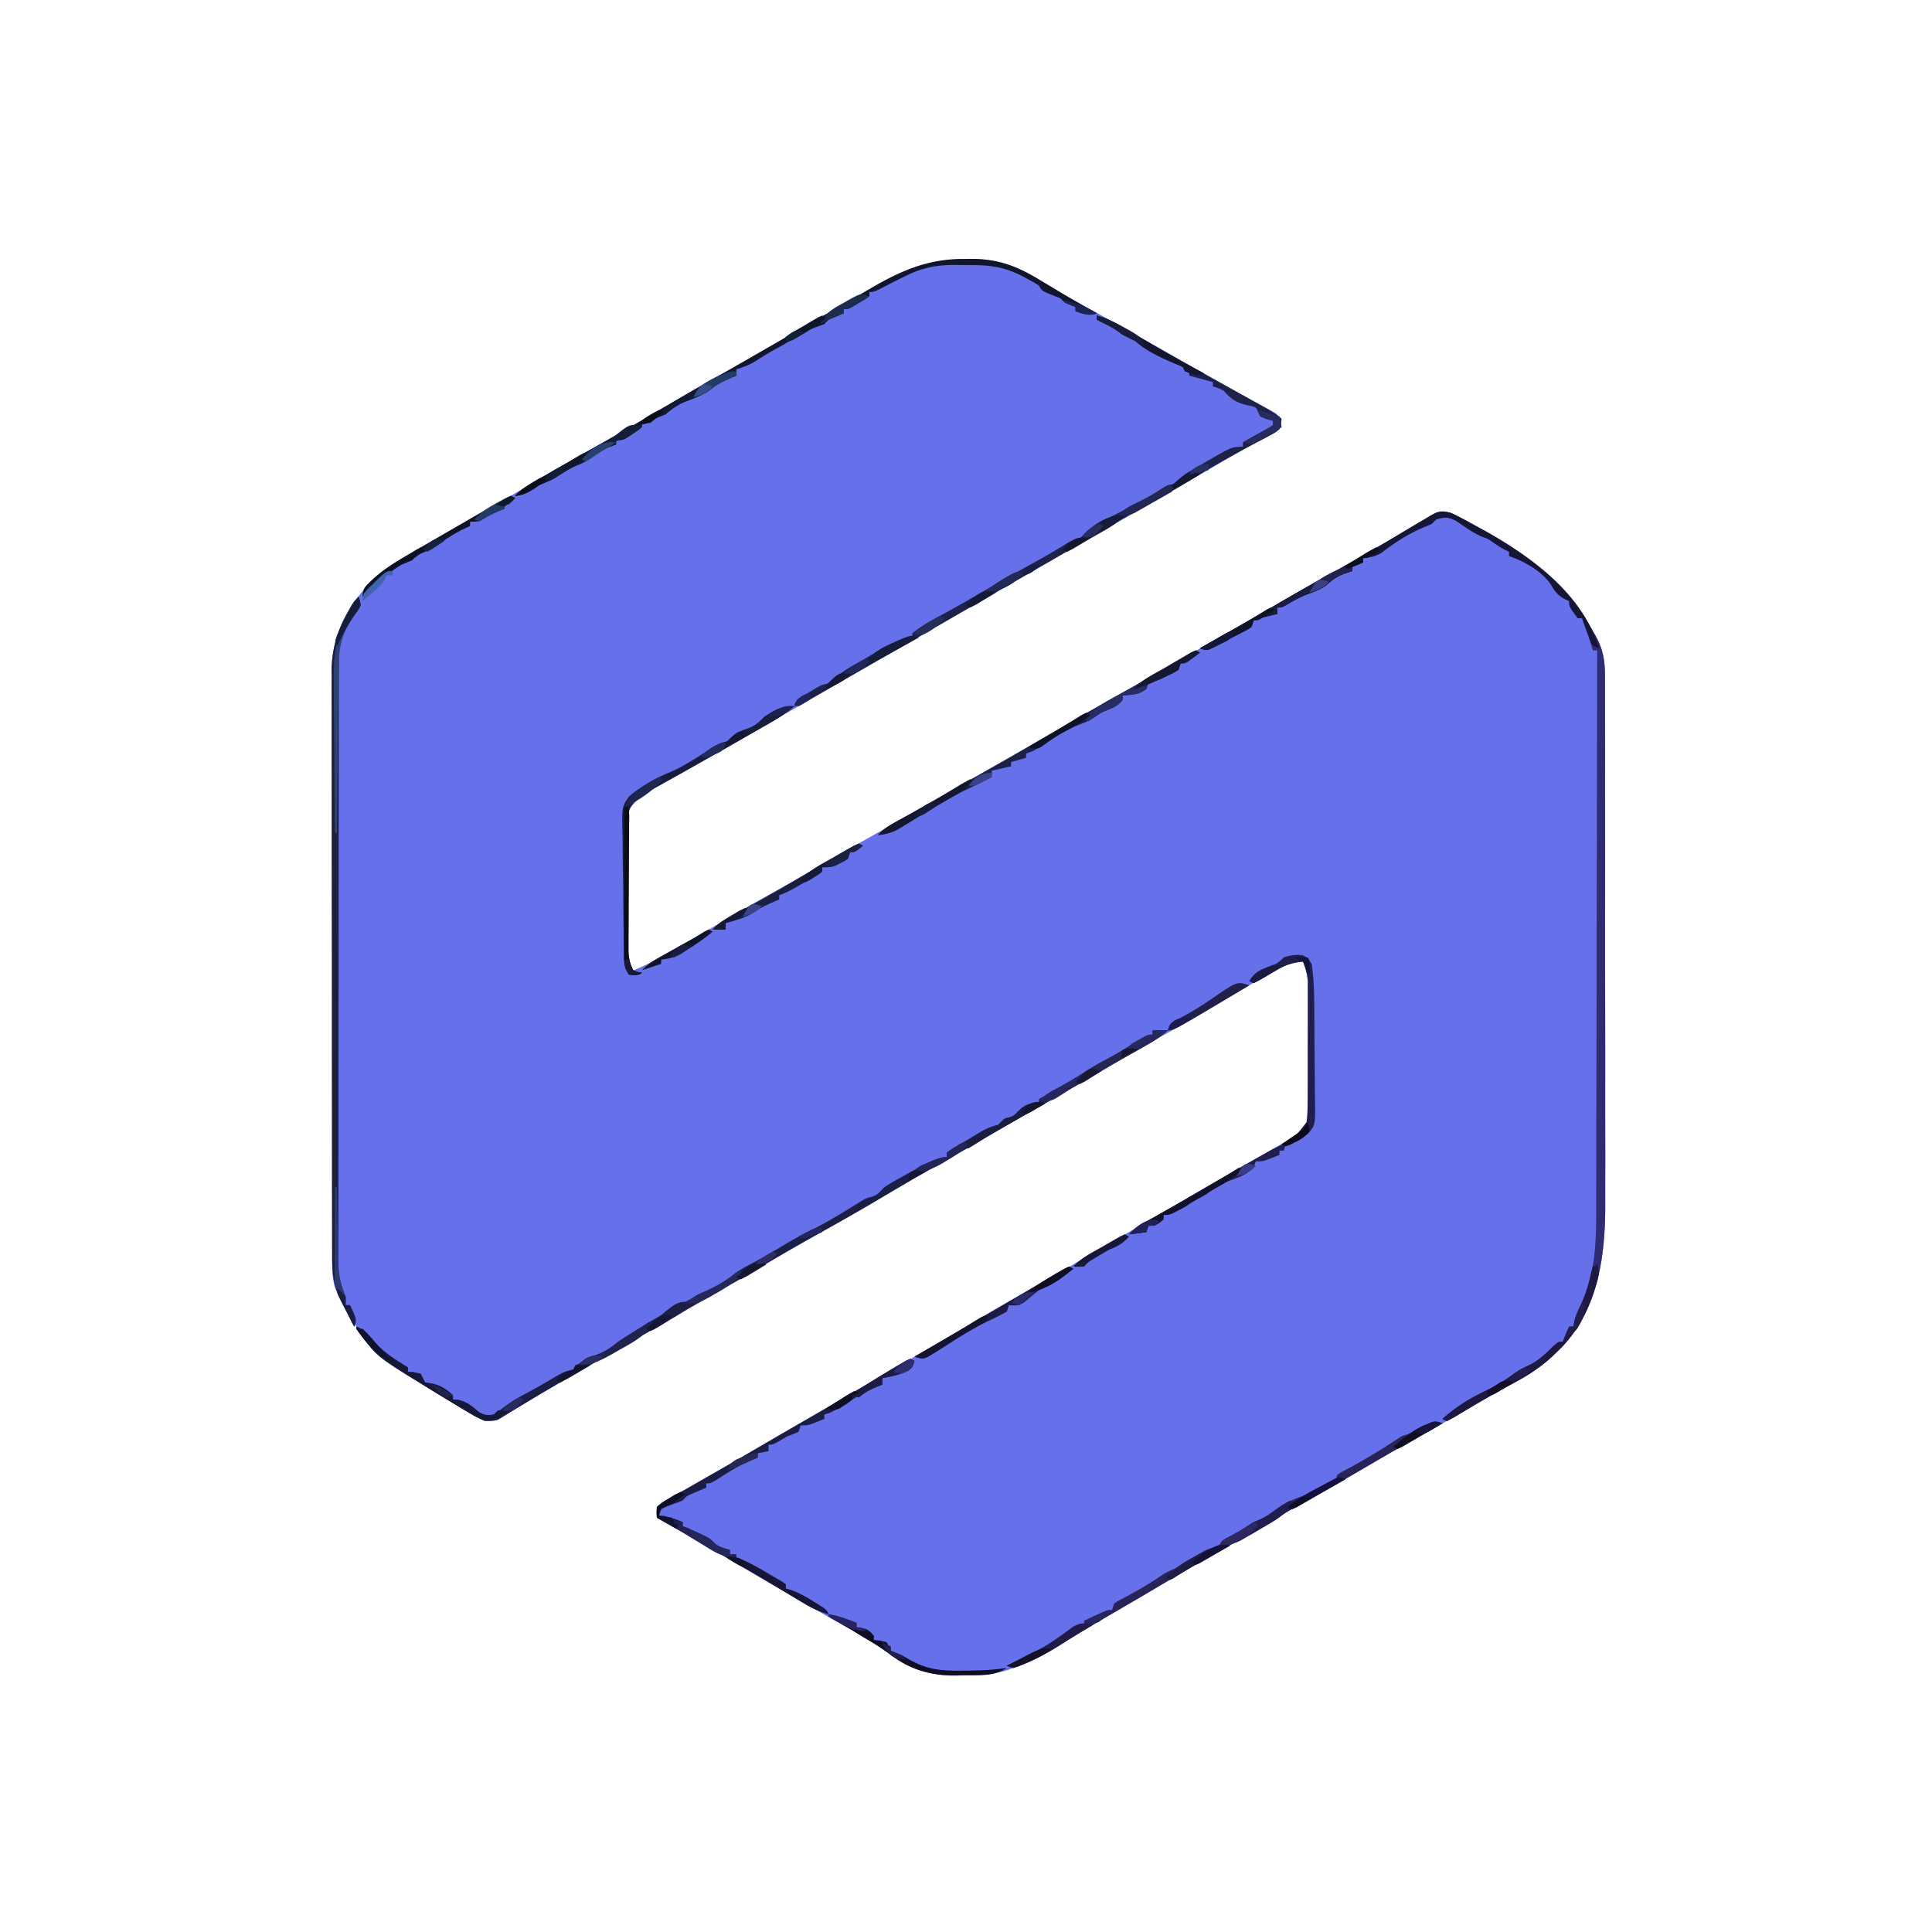 <svg xmlns="http://www.w3.org/2000/svg" width="900" height="900"><path fill="#6670EA" d="m449.125 120.75 3.266-.063c12.353-.059 21.178 3.132 31.609 9.563a3039.38 3039.38 0 0 0 6.36 3.805l3.306 1.98c5.467 3.223 11.024 6.28 16.584 9.34a2008.592 2008.592 0 0 1 28 15.75l1.772 1.015 1.762 1.01c6.42 3.68 12.846 7.348 19.29 10.984 1.884 1.063 3.767 2.129 5.648 3.197a881.485 881.485 0 0 0 14.337 7.966l2.959 1.63a419.859 419.859 0 0 0 5.599 3.03l2.5 1.387 2.207 1.193c2.237 1.952 2.358 3.577 2.676 6.463a6942.25 6942.25 0 0 1-40.26 23.378 3941.151 3941.151 0 0 0-22.365 12.997c-7.048 4.122-14.117 8.193-21.248 12.17-5.835 3.265-11.606 6.639-17.377 10.018A2613.55 2613.55 0 0 1 469 273a2534.588 2534.588 0 0 0-26 15c-9.228 5.404-18.5 10.727-27.791 16.02A2389.731 2389.731 0 0 0 391 318c-9.773 5.721-19.593 11.357-29.43 16.964a4361.918 4361.918 0 0 0-26.947 15.51 1009.998 1009.998 0 0 1-16.596 9.401l-3.442 1.908a1363.539 1363.539 0 0 1-6.492 3.563C299.307 369.8 299.307 369.8 293 377c-.102 2.19-.138 4.382-.145 6.573l-.01 2.046c-.01 2.238-.012 4.475-.013 6.713l-.01 4.664c-.006 3.262-.008 6.525-.007 9.787 0 4.177-.014 8.353-.031 12.53-.011 3.212-.013 6.425-.013 9.638 0 1.54-.005 3.078-.013 4.618a880.76 880.76 0 0 0 0 6.47l-.005 3.716c.242 3.173.885 5.39 2.247 8.245 3.544-1.345 6.808-2.912 10.113-4.766l2.994-1.675 3.205-1.809 3.358-1.887c8.486-4.784 16.905-9.678 25.306-14.61 8.161-4.78 16.404-9.404 24.669-14.003 7.169-4 14.276-8.093 21.355-12.25 9.15-5.372 18.374-10.59 27.645-15.75 7.169-4 14.276-8.093 21.355-12.25 9.15-5.372 18.374-10.59 27.645-15.75 7.169-4 14.276-8.093 21.355-12.25a1222.297 1222.297 0 0 1 24.5-14c9.276-5.163 18.469-10.451 27.625-15.823 7.652-4.482 15.358-8.862 23.086-13.21 7.332-4.13 14.629-8.318 21.914-12.53 14.065-8.129 28.151-16.217 42.305-24.188a1963.839 1963.839 0 0 0 30.415-17.493c1.848-1.084 3.699-2.163 5.552-3.236a250.93 250.93 0 0 0 5.12-3.07c.78-.469 1.561-.937 2.366-1.419l2.051-1.263c3.607-1.34 6.245-.14 9.63 1.396l2.717 1.461 3.032 1.627L687.5 245l3.275 1.79C711.927 258.495 730.1 272.603 742 294l1.262 2.119c3.709 6.658 4.455 12.021 4.38 19.565l.025 3.444c.023 3.787.01 7.574-.004 11.361.006 2.725.019 5.449.031 8.173.026 6.623.025 13.244.014 19.867-.008 5.391-.007 10.783 0 16.174l.003 2.332.007 4.69c.02 14.651.007 29.302-.015 43.953a9608.86 9608.86 0 0 0 .024 37.583 12745.437 12745.437 0 0 1 .037 48.43l-.002 2.327c-.003 5.369.008 10.738.025 16.107.02 6.567.02 13.134-.008 19.7-.014 3.341-.015 6.681.004 10.022.125 24.193-2.849 49.273-20.181 67.676L725 630l-1.887 1.834c-5.729 5.365-11.774 9.108-18.676 12.791-2.222 1.214-4.443 2.43-6.664 3.648l-3.407 1.863c-5.321 2.947-10.562 6.028-15.804 9.114a922.277 922.277 0 0 1-22.712 12.932c-6.198 3.421-12.307 6.985-18.413 10.568-8.3 4.871-16.65 9.636-25.062 14.313a1016.225 1016.225 0 0 0-26.208 15.113c-6.505 3.868-13.068 7.62-19.667 11.324-9.363 5.26-18.624 10.672-27.855 16.156-7.092 4.21-14.221 8.356-21.352 12.5-8.27 4.812-16.49 9.676-24.543 14.844-6.626 4.082-13.453 7.302-20.75 10l-2.165.816c-7.206 2.467-14.077 2.7-21.648 2.684l-3.58.086c-12.914.028-22.281-4.34-32.545-11.82-8.417-5.907-17.633-10.694-26.563-15.772-5.701-3.245-11.38-6.527-17.062-9.807l-3.317-1.912a2168.686 2168.686 0 0 1-19.55-11.415c-13.119-7.74-26.338-15.315-39.57-22.86-.324-2.277-.324-2.277 0-5 2.105-1.816 2.105-1.816 5.187-3.563l1.74-1.007c2.014-1.161 4.044-2.294 6.073-3.43a2346.71 2346.71 0 0 0 4.695-2.691c3.527-2.024 7.059-4.038 10.594-6.047 5.824-3.317 11.614-6.69 17.398-10.074 8.461-4.95 16.942-9.862 25.438-14.75a2191.592 2191.592 0 0 0 26.413-15.458c7.969-4.72 16.015-9.3 24.068-13.874a1053.388 1053.388 0 0 0 25.081-14.731c9.439-5.716 18.997-11.174 28.644-16.53 6.001-3.336 11.937-6.743 17.8-10.314 6.046-3.67 12.176-7.192 18.306-10.719 8.537-4.91 17.061-9.841 25.563-14.812 7.227-4.224 14.464-8.43 21.716-12.608a6224.32 6224.32 0 0 0 6.525-3.765c5.52-3.19 11.05-6.363 16.595-9.51l6.539-3.742 3.062-1.72 2.836-1.632c.82-.464 1.639-.93 2.482-1.408 2.736-1.968 4.365-3.805 6.245-6.615.589-3.241.589-3.241.486-6.806l.011-2.013c.008-2.184-.014-4.368-.036-6.552a3491.49 3491.49 0 0 1-.003-4.577c-.003-3.193-.02-6.386-.046-9.58-.034-4.083-.042-8.165-.04-12.249-.001-3.15-.012-6.299-.026-9.448-.007-1.505-.01-3.01-.012-4.515a788.638 788.638 0 0 0-.043-6.324l-.024-3.629c-.274-3.394-1.054-6.137-2.267-9.307-5.818.475-9.745 2.136-14.75 5.062l-2.315 1.318c-7.586 4.347-15.084 8.851-22.59 13.333-9.914 5.917-19.953 11.565-30.064 17.136a535.97 535.97 0 0 0-20.133 11.67c-5.757 3.477-11.617 6.778-17.46 10.106l-7.336 4.18-1.856 1.057a3732.66 3732.66 0 0 0-18.933 10.888A4757.467 4757.467 0 0 1 448.5 536a6518.484 6518.484 0 0 0-41.39 23.836 4582.477 4582.477 0 0 1-29.615 17.013 2800.43 2800.43 0 0 0-27.416 15.861c-8.255 4.827-16.556 9.574-24.865 14.307a2633.84 2633.84 0 0 0-27.494 15.91 1297.408 1297.408 0 0 1-20.032 11.448c-9.916 5.565-19.705 11.328-29.467 17.158-2.11 1.259-4.224 2.513-6.341 3.76a259.733 259.733 0 0 0-5.455 3.32l-2.34 1.418-1.974 1.237c-4.026 1.397-7.274.137-10.985-1.66l-2.985-1.784-3.357-1.993c-1.178-.714-2.356-1.428-3.534-2.144l-3.634-2.18C185.526 638.194 167.305 626.589 157 602l-1.035-2.39c-1.374-5.14-1.247-10.074-1.232-15.374l-.014-3.616c-.01-3.304-.012-6.608-.01-9.912 0-3.566-.01-7.133-.02-10.7-.016-6.985-.022-13.97-.023-20.956-.001-5.681-.005-11.362-.012-17.043-.017-16.118-.026-32.236-.025-48.353v-5.268a20524.6 20524.6 0 0 0-.046-42.256c-.029-14.473-.042-28.947-.04-43.42 0-8.122-.005-16.243-.027-24.364-.018-6.917-.023-13.834-.009-20.75.006-3.526.007-7.052-.01-10.577-.02-3.832-.007-7.663.009-11.495l-.032-3.336c.15-16.923 8.161-31.125 19.979-42.775 6.52-5.963 14.084-10.204 21.735-14.54l3.48-1.99A4444.05 4444.05 0 0 1 210 247a17579.98 17579.98 0 0 0 13.176-7.517 2222.299 2222.299 0 0 0 19.512-11.296c18.01-10.526 36.09-20.929 54.211-31.261a2740.745 2740.745 0 0 0 27.375-15.848c7.651-4.473 15.358-8.84 23.083-13.184A1412.4 1412.4 0 0 0 368 156c9.85-5.77 19.756-11.432 29.71-17.02a689.935 689.935 0 0 0 9.83-5.617c13.647-7.922 25.623-12.538 41.585-12.613z"/><path fill="#2F2C74" d="M676 239a87.9 87.9 0 0 1 5.281 2.625l3.032 1.627L687.5 245l3.275 1.79C711.927 258.495 730.1 272.603 742 294l1.262 2.119c3.709 6.658 4.455 12.021 4.38 19.565l.025 3.444c.023 3.787.01 7.574-.004 11.361.006 2.725.019 5.449.031 8.173.026 6.623.025 13.244.014 19.867-.008 5.391-.007 10.783 0 16.174l.003 2.332.007 4.69c.02 14.651.007 29.302-.015 43.953a9608.86 9608.86 0 0 0 .024 37.583 12745.437 12745.437 0 0 1 .037 48.43l-.002 2.327c-.003 5.369.008 10.738.025 16.107.02 6.567.02 13.134-.008 19.7-.014 3.341-.015 6.681.004 10.022.125 24.193-2.849 49.273-20.181 67.676L725 630l-1.872 1.826c-5.845 5.485-12.082 9.283-19.128 13.049-2.21 1.205-4.42 2.412-6.629 3.621l-3.266 1.78c-5.134 2.85-10.16 5.879-15.154 8.968-1.616.977-3.28 1.876-4.951 2.756l-2-1c6.218-5.62 12.593-9.49 20.096-13.06 4.954-2.383 9.327-5.146 13.748-8.432 2.013-1.408 3.915-2.396 6.156-3.383 4.723-2.178 8.18-5.727 11.898-9.297C726 625 726 625 728 625l.938-2.375C730 620 730 620 731 618h2l.355-2.191c.66-2.876 1.646-5.111 2.957-7.746 6.989-15.378 7.282-29.096 7.237-45.783-.005-3.487.013-6.974.028-10.461.023-6.027.032-12.053.031-18.08-.002-8.713.019-17.427.044-26.14.041-14.14.065-28.28.077-42.42a28905.622 28905.622 0 0 1 .07-43.751c.01-4.253.019-8.506.03-12.758.082-35.224.136-70.447.171-105.67h-2l-.586-2.012c-1.942-6.586-1.942-6.586-4.414-12.988h-2c-4-5.412-4-5.412-4-8l-1.812-.813c-3.142-1.705-4.754-3.38-6.45-6.535-4.335-6.614-12.394-11.04-19.738-13.652v-2l-1.625-.75C699 255 699 255 696.063 253c-2.834-2.008-2.834-2.008-5.352-2.863-4.514-1.893-8.41-4.826-12.457-7.555-3.744-1.82-5.335-1.828-9.254-.582l-2 2a489.71 489.71 0 0 1-4.953 2.098c-6.772 2.985-12.722 6.972-18.59 11.449-2.835 1.677-5.205 2.095-8.457 2.453v2l-5 2v2l-3.625 1.188c-3.551 1.316-5.871 2.998-8.691 5.558-2.751 2.049-5.881 3.027-9.079 4.207-3.458 1.39-6.592 3.196-9.792 5.094C597 283 597 283 595 283v3l-2.371.55-3.066.762-3.06.739L584 289l-1 3c-1.61 1.135-1.61 1.135-3.676 2.191l-2.26 1.174-2.376 1.197-2.342 1.21A751.23 751.23 0 0 1 566 301l-2.067 1.191C562 303 562 303 559 302l1.73-.971c11.06-6.213 22.083-12.479 33.02-18.904 8.557-5.023 17.187-9.895 25.875-14.688 8.43-4.65 16.79-9.39 25.063-14.312l2.7-1.602c5.018-2.977 5.018-2.977 10.025-5.972a749.743 749.743 0 0 1 6.65-3.926l1.93-1.175c3.877-2.24 5.748-2.669 10.007-1.45z"/><path fill="#1C1F45" d="M537 480h7c-4.41 3.826-9.243 6.54-14.313 9.375a5984.32 5984.32 0 0 0-5.683 3.215l-2.988 1.69c-4.988 2.844-9.938 5.753-14.891 8.658a1748.06 1748.06 0 0 1-26.48 15.167c-7.94 4.474-15.81 9.06-23.671 13.669a1278.438 1278.438 0 0 1-20.286 11.601c-8.39 4.708-16.679 9.567-24.938 14.5-10.22 6.101-20.55 11.952-30.978 17.693-7.873 4.346-15.637 8.843-23.36 13.45-7.379 4.395-14.823 8.671-22.287 12.92a2430.242 2430.242 0 0 0-26.438 15.25A1521.743 1521.743 0 0 1 284.5 630.5a1660.716 1660.716 0 0 0-23.75 13.625l-3.011 1.752a800.051 800.051 0 0 0-14.262 8.486l-2.617 1.576c-1.608.97-3.208 1.952-4.798 2.95l-2.164 1.295-1.854 1.142c-3.988 1.315-7.26.054-10.918-1.718l-2.985-1.784-3.357-1.993-3.534-2.143a2685.66 2685.66 0 0 0-3.634-2.181c-31.545-19.011-31.545-19.011-38.491-28.32l-1.805-2.394L166 619h3c1.945 1.977 1.945 1.977 4.125 4.625 4.174 4.815 8.429 8.138 13.875 11.375l3 2v2l2.875.25L196 640l2 4 2.688.438c4.239.72 7.2 2.607 10.312 5.562v2l2.5.125c4.14 1.035 6.298 2.839 9.473 5.598 2.583 1.627 4.022 1.698 7.027 1.277 1.914-1.067 1.914-1.067 3.625-2.625 3.883-3.1 7.904-5.409 12.293-7.723a221.193 221.193 0 0 0 6.758-3.773l1.892-1.1c1.222-.714 2.443-1.43 3.661-2.152 4.365-2.537 4.365-2.537 6.931-3.107 2.046-.414 2.046-.414 3.719-2.426 2.523-2.49 4.751-3.36 8.058-4.594 4.395-1.645 7.47-3.494 11.063-6.5 13.307-8.818 27.437-16.946 41.813-23.875 4.51-2.192 8.33-4.551 12.234-7.676 3.036-2.252 6.35-3.914 9.687-5.676 4.771-2.59 9.42-5.38 14.076-8.17a174.882 174.882 0 0 1 12.45-6.75c4.984-2.445 9.768-5.25 14.506-8.138l2.019-1.228a625.17 625.17 0 0 0 3.987-2.453c4.799-2.93 4.799-2.93 7.323-3.539 2.734-.71 3.928-2.5 5.905-4.495a126.133 126.133 0 0 1 6.625-3.937l1.87-1.048c14.382-7.993 14.382-7.993 20.505-9.015v-2c1.772-1.313 1.772-1.313 4.234-2.785l2.68-1.608 2.836-1.67c.92-.554 1.84-1.11 2.79-1.681 3.832-2.28 7.112-4.22 11.46-5.256l1.5-1.5c1.5-1.5 1.5-1.5 3.438-1.937 2.827-.772 4.044-2.482 6.062-4.563 3.096-1.935 4.14-2 8-2v-2l3.184-1.758c6.733-3.74 13.356-7.485 19.703-11.86 3.215-2.103 6.602-3.856 9.992-5.66 4.474-2.469 8.825-5.137 13.17-7.827C534.786 482 534.786 482 537 482v-2z"/><path fill="#1C2248" d="M511 147c6.17 1.623 11.266 4.94 16.688 8.188a1064.379 1064.379 0 0 0 26.75 15.312l3.37 1.865 6.762 3.739a5673.836 5673.836 0 0 1 17.367 9.646l3.196 1.771a1904.592 1904.592 0 0 0 5.547 3.091c2.232 1.335 4.272 2.788 6.32 4.388-.18 2.297-.18 2.297-1 5-2.195 1.707-2.195 1.707-5.125 3.242l-3.291 1.768-1.767.919c-3.114 1.621-6.198 3.3-9.286 4.97l-1.92 1.032c-6.158 3.326-12.14 6.92-18.111 10.569-8.767 5.33-17.639 10.428-26.625 15.375-7.447 4.1-14.856 8.218-22.113 12.647-9.336 5.685-18.86 11.058-28.335 16.506-5.479 3.152-10.953 6.312-16.427 9.472l-6.5 3.75-3.25 1.875-9.75 5.625a914124645.976 914124645.976 0 0 1-9.739 5.618c-5.48 3.161-10.959 6.323-16.437 9.487a6423.764 6423.764 0 0 1-33.741 19.378l-2.415 1.376c-.73.415-1.46.83-2.213 1.256-1.661.965-3.287 1.99-4.904 3.026L372 329l-2-1c2.374-2.6 4.923-4.321 7.938-6.125l2.59-1.57C383 319 383 319 385.065 318.57c2.103-.448 2.103-.448 3.693-2.38 3.842-3.753 8.576-6.13 13.212-8.79a587.382 587.382 0 0 0 5.279-3.087c5.866-3.39 11.044-6.173 17.75-7.313v-2c4.256-3.489 9.202-6.16 14.04-8.75 6.244-3.382 12.383-6.933 18.522-10.5 8.497-4.922 17.02-9.784 25.624-14.514a266.674 266.674 0 0 0 13.869-8.177C499 252 499 252 501.129 251.484c2.135-.375 2.135-.375 3.933-2.672 3.88-4.088 8.986-6.259 13.938-8.812 2.153-1.125 4.303-2.254 6.452-3.386a946.24 946.24 0 0 1 4.358-2.279 137.922 137.922 0 0 0 12.342-7.3C544 226 544 226 545.983 225.607c2.776-.835 4.02-2.537 6.017-4.607 3.346-2.253 6.868-4.196 10.375-6.188l2.828-1.654c8.481-4.847 8.481-4.847 13.797-5.158v-2l1.793-.988A1810.05 1810.05 0 0 0 588 201l3.063-1.688L593 198v-2l-2.875-.75C587 194 587 194 586.105 192.012c-.94-2.218-.94-2.218-3.312-2.883l-2.606-.566c-4.716-1.234-6.898-2.898-10.187-6.563-2.665-1.319-2.665-1.319-5-2v-2l-11-3v-2h-2l-1-2c-1.707-.885-1.707-.885-3.813-1.688-6.616-2.819-14.063-6.188-19.187-11.312l-2.375-.938C523 156 523 156 521.187 154.625c-3.157-2.346-6.647-3.932-10.187-5.625v-2z"/><path fill="#1B203E" d="M167 278c.672 1.727.672 1.727 1 4-1.11 2.148-1.11 2.148-2.75 4.375-4.816 6.817-7.37 12.408-7.381 20.81l-.012 3.118.003 3.406-.01 3.634c-.007 3.325-.01 6.65-.01 9.976-.002 3.587-.01 7.175-.016 10.763-.014 7.843-.02 15.686-.024 23.529-.003 4.898-.007 9.795-.012 14.693a62672.19 62672.19 0 0 0-.026 40.69v2.63a514553529.808 514553529.808 0 0 0-.003 10.574c-.004 14.168-.021 28.337-.045 42.506-.023 14.55-.036 29.1-.037 43.651 0 8.168-.007 16.336-.025 24.504-.015 6.955-.02 13.91-.012 20.864.004 3.548.003 7.095-.011 10.642-.015 3.849-.007 7.697.004 11.545l-.025 3.386c.04 6.345.927 10.872 3.392 16.704v4h2c3.125 6.625 3.125 6.625 2 10-1.297-2.54-2.587-5.081-3.875-7.625l-1.105-2.16-1.075-2.13-.984-1.935c-3.03-6.777-3.249-12.58-3.228-19.914l-.014-3.616c-.01-3.304-.012-6.608-.01-9.912 0-3.566-.01-7.133-.02-10.7-.016-6.985-.022-13.97-.023-20.956-.001-5.681-.005-11.362-.012-17.043-.017-16.118-.026-32.236-.025-48.353v-5.268a20524.6 20524.6 0 0 0-.046-42.256c-.029-14.473-.042-28.947-.04-43.42 0-8.122-.005-16.243-.027-24.364-.018-6.917-.023-13.834-.009-20.75.006-3.526.007-7.052-.01-10.577-.02-3.832-.007-7.663.009-11.495l-.032-3.336c.088-9.883 2.75-18.719 7.651-27.315l1.508-2.695C165 280 165 280 167 278z"/><path fill="#11162C" d="m449.5 120.625 3.184-.035c12.539.046 21.526 3.601 32.128 10.097l6.301 3.77 3.046 1.838c3.749 2.25 7.537 4.426 11.341 6.58l3.281 1.867L511 146c-3.937 1.312-6.125.243-10-1v-2l-2.375-.875C496 141 496 141 494 139a155.915 155.915 0 0 0-5-2c-3.857-1.714-3.857-1.714-5-4a92.033 92.033 0 0 0-5.125-2.938l-2.82-1.527c-8.335-4.189-14.731-5.065-24.023-5.036a314.6 314.6 0 0 1-6.589-.085c-9.094-.078-16.29 1.333-24.443 5.586l-2.205 1.067a239.052 239.052 0 0 0-5.42 2.746C407.217 136 407.217 136 405 136v2c-2.117 1.508-2.117 1.508-4.875 3.125l-2.742 1.633C395 144 395 144 393 144v2l-3.375 1.375c-3.587 1.35-3.587 1.35-5.625 3.625l-3.5 1.25c-4.35 1.557-8.073 3.778-11.988 6.207a159.69 159.69 0 0 1-7.137 4.106 131.892 131.892 0 0 0-8.563 5.125c-3.152 2.008-6.186 3.315-9.812 4.312v3l-1.793.734-2.394 1.016-2.356.984c-2.556 1.207-2.556 1.207-4.82 3.22-4.016 3.116-8.566 4.621-13.262 6.483-3.282 1.52-5.628 3.244-8.375 5.563a155.158 155.158 0 0 1-5 2l-2 2h-4v2c-1.863 1.508-1.863 1.508-4.313 3.125l-2.425 1.633C290 205 290 205 287 205v2l-3.063 1.188c-2.756 1.17-5.043 2.515-7.437 4.312-2.721 2.033-5.366 3.37-8.543 4.617-3.355 1.514-6.415 3.527-9.527 5.48-2.42 1.397-4.838 2.375-7.43 3.403l-3 2.063c-2.846 1.838-4.683 2.547-8 2.937 2.309-2.524 4.71-4.15 7.664-5.863l2.862-1.667 3.099-1.783 3.228-1.87c8.597-4.966 17.259-9.811 25.933-14.639 7.641-4.264 15.186-8.67 22.704-13.147 7.374-4.383 14.806-8.66 22.26-12.906l1.784-1.016 1.786-1.018a100894.254 100894.254 0 0 0 5.364-3.056c6.264-3.571 12.51-7.177 18.753-10.785a4527.29 4527.29 0 0 1 25.57-14.677c4.912-2.8 9.806-5.625 14.688-8.475l3.487-2.03c2.227-1.297 4.453-2.6 6.675-3.906 14.26-8.295 26.957-13.721 43.643-13.537z"/><path fill="#282458" d="m672 663-1.73.971c-11.1 6.236-22.164 12.523-33.145 18.966a1242.306 1242.306 0 0 1-24.75 14.125 1016.666 1016.666 0 0 0-26.208 15.114c-6.505 3.868-13.068 7.62-19.667 11.324-9.363 5.26-18.624 10.672-27.855 16.156-7.092 4.21-14.221 8.356-21.352 12.5-8.27 4.812-16.49 9.676-24.543 14.844-6.56 4.043-13.395 7.63-20.75 10l-3-1 3.113-1.504c13.92-6.724 13.92-6.724 26.438-15.7C501 757 501 757 505 757v-2c1.79-.838 3.582-1.67 5.375-2.5l3.023-1.406C516 750 516 750 518 750l1-3c1.715-1.176 1.715-1.176 3.938-2.313 6.308-3.335 12.497-6.883 18.375-10.937 2.536-1.651 4.892-2.632 7.687-3.75 1.373-.948 2.746-1.897 4.117-2.848C563.17 721 563.17 721 568 721l1-3c1.855-1.246 1.855-1.246 4.188-2.438 2.82-1.484 5.408-2.963 8.062-4.75C584 709 584 709 586.438 708.063c2.985-1.237 5.283-2.929 7.878-4.832 3.943-2.88 7.758-4.637 12.356-6.27 3.845-1.586 7.402-3.689 11.008-5.753C620 690 620 690 622 690l1-3c1.715-1.176 1.715-1.176 3.938-2.313 8.959-4.735 17.63-10.066 26.062-15.687l2.875-.938c3.054-1.038 5.39-2.379 8.125-4.062 4.53-2.157 4.53-2.157 8-1z"/><path fill="#1C1D44" d="m424 633 2 1c-1 3-1 3-3 4.563-3.889 1.863-7.778 2.655-12 3.437v3l-3.063 1.25c-4.738 2.038-9.096 4.631-13.496 7.305l-2.691 1.633-2.516 1.542C387 658 387 658 384 659v2a463.78 463.78 0 0 1-3.813 1.5l-2.144.844C376 664 376 664 373 664l-1 3a87.607 87.607 0 0 1-5 2c-1.24.69-2.468 1.4-3.688 2.125C360 673 360 673 358 673v3l-5 1v2l-3.688 1.5c-5.53 2.43-10.517 5.64-15.59 8.89C331 691 331 691 329 691v2l-1.898.805-2.477 1.07-2.46 1.055c-2.303.994-2.303.994-4.165 3.07-2.568 1.055-5.169 1.975-7.785 2.902L308 703l-1 3 2.688.375c3.016.57 5.515 1.391 8.312 2.625v2l2 .75a143.89 143.89 0 0 1 7.125 3.188l2.008.964C331 717 331 717 332.543 718.555c2.143 2.126 4.604 2.62 7.457 3.445v2h3v2l2.445.688c4.459 1.646 8.352 3.893 12.43 6.312l2.375 1.367 2.242 1.32 2.043 1.2L366 738v2l2.574.75c3.71 1.353 6.915 3.158 10.238 5.25l1.772 1.078c4.286 2.662 4.286 2.662 5.416 4.922-4.234-1.28-7.796-2.883-11.578-5.168l-3.228-1.935-1.699-1.028c-3.009-1.822-6.03-3.623-9.05-5.428l-1.877-1.123c-6.277-3.754-12.603-7.42-18.943-11.068l-3.215-1.85A9532.83 9532.83 0 0 0 306 707c-.132-2.386-.132-2.386 0-5 2.105-1.816 2.105-1.816 5.188-3.563l1.739-1.007c2.014-1.161 4.044-2.294 6.073-3.43a2346.71 2346.71 0 0 0 4.695-2.691c3.527-2.024 7.059-4.038 10.594-6.047 5.824-3.317 11.614-6.69 17.399-10.074 8.46-4.95 16.941-9.862 25.437-14.75 8.278-4.766 16.53-9.572 24.75-14.438l2.738-1.618c3.793-2.244 7.58-4.494 11.348-6.78l3.289-1.977 2.703-1.648L424 633z"/><path fill="#161737" d="M676 239a87.9 87.9 0 0 1 5.281 2.625l3.032 1.627L687.5 245l3.275 1.79C713.357 259.286 736.92 276.248 745 302c-3-1-3-1-4.133-3.18l-.992-2.695-1.008-2.68A302.267 302.267 0 0 1 737 288h-2c-4-5.412-4-5.412-4-8l-1.813-.813c-3.14-1.705-4.753-3.38-6.449-6.535-4.335-6.614-12.394-11.04-19.738-13.652v-2l-1.625-.75C699 255 699 255 696.062 253c-2.833-2.008-2.833-2.008-5.351-2.863-4.514-1.893-8.41-4.826-12.457-7.555-3.744-1.82-5.335-1.828-9.254-.582l-2 2a489.71 489.71 0 0 1-4.953 2.098c-6.772 2.985-12.722 6.972-18.59 11.449-2.835 1.677-5.205 2.095-8.457 2.453v2l-5 2v2l-3.625 1.188c-3.551 1.316-5.871 2.998-8.691 5.558-2.751 2.049-5.881 3.027-9.079 4.207-3.458 1.39-6.592 3.196-9.793 5.094C597 283 597 283 595 283v3l-2.371.55c-1.012.252-2.024.504-3.067.762l-3.058.739L584 289l-1 3c-1.61 1.135-1.61 1.135-3.676 2.191l-2.26 1.174-2.376 1.197-2.342 1.21A751.23 751.23 0 0 1 566 301l-2.067 1.191C562 303 562 303 559 302l1.73-.971c11.06-6.213 22.083-12.479 33.02-18.904 8.557-5.023 17.187-9.895 25.875-14.688 8.43-4.65 16.79-9.39 25.063-14.312l2.7-1.602c5.018-2.977 5.018-2.977 10.025-5.972a749.743 749.743 0 0 1 6.65-3.926l1.93-1.175c3.877-2.24 5.748-2.669 10.007-1.45z"/><path fill="#1F1E4C" d="M607 445c2.313 1.438 2.313 1.438 4 4 1.265 7.99 1.217 16.031 1.273 24.105l.017 2.16c.026 3.76.046 7.521.06 11.283.013 3.099.041 6.197.082 9.296.05 3.764.074 7.528.081 11.293.007 1.427.022 2.854.046 4.28.2 12.509.2 12.509-2.892 16.385C606.483 530.426 603.275 533 599 533l-1 3h-2v2a463.78 463.78 0 0 1-3.813 1.5l-2.144.844C588 541 588 541 585 541l-.688 1.813c-2.525 4.209-6.783 5.389-11.187 7.062-3.993 1.546-7.155 3.364-10.535 5.965-2.359 1.721-4.973 2.88-7.59 4.16l-1.813 1.5c-3.402 2.333-7.26 3.317-11.187 4.5v2c-2.561 2.296-3.48 3-7 3l-1 3-8 1c2.156-2.33 4.277-3.879 7.043-5.426l2.465-1.391 2.68-1.496a765944834.77 765944834.77 0 0 1 8.786-4.965c5.881-3.347 11.71-6.784 17.548-10.207a1296.757 1296.757 0 0 1 17.013-9.785l3.828-2.167c2.454-1.388 4.913-2.77 7.374-4.146 9.684-4.655 9.684-4.655 15.895-12.656.417-3.125.503-6.138.513-9.292l.02-3.944.003-4.24.01-4.374c.006-3.053.008-6.105.007-9.157 0-3.901.014-7.803.031-11.704.011-3.01.013-6.021.013-9.031 0-1.438.005-2.876.013-4.315.01-2.014.006-4.029 0-6.044l.005-3.467c-.26-3.35-1.054-6.063-2.247-9.193-6.114.433-10.13 2.455-15.313 5.625A157.908 157.908 0 0 1 584 458l-2-1c2.237-3.524 4.082-4.716 8-6.063 3.494-1.21 5.464-2.279 8-4.937 3.316-1.105 5.525-1.355 9-1z"/><path fill="#1C2247" d="m557 303 2 1a466.06 466.06 0 0 1-3.375 2.5l-1.898 1.406C552 309 552 309 550 309l-1 3c-2.145 1.352-2.145 1.352-4.813 2.625-.872.425-1.745.85-2.644 1.29C539 317 539 317 536.738 317.46L535 318l-1 3c-2.9 1.934-3.897 2.301-7.188 2.625L523 324v2c-2.151 2.91-4.9 3.872-8.188 5.188-2.059.857-2.059.857-4.625 2.75-2.667 1.725-4.633 2.645-7.562 3.687-5.868 2.213-10.94 5.54-16.18 8.934l-2.004 1.296-1.79 1.177C481 350 481 350 478 351v2l-7 2v2l-9 2v3l-3.125 1.563-2.215 1.113a564.548 564.548 0 0 1-5.851 2.867c-8.26 4.032-16.022 8.562-23.809 13.457a605.893 605.893 0 0 1-6.438 3.938l-2.808 1.714c-2.953 1.445-5.503 1.97-8.754 2.348 2.287-2.508 4.626-4.07 7.586-5.715l2.786-1.56 3.003-1.662 6.324-3.54 3.22-1.797c4.438-2.486 8.855-5.01 13.269-7.539l5.18-2.964a7477.095 7477.095 0 0 1 12.328-7.04c11.195-6.382 22.374-12.79 33.491-19.308 9.071-5.317 18.214-10.49 27.408-15.593a702.753 702.753 0 0 0 16.245-9.31l3.351-1.982c2.128-1.263 4.252-2.534 6.371-3.812l2.872-1.705 2.533-1.524L557 303z"/><path fill="#161D3F" d="M370 329c-3.313 2.753-6.63 5.076-10.367 7.215l-3.148 1.81c-1.11.63-2.218 1.262-3.36 1.913l-3.494 2.002c-7.506 4.3-15.036 8.558-22.568 12.81l-2.825 1.597c-7.513 4.248-7.513 4.248-11.013 6.202a1643.544 1643.544 0 0 0-7.913 4.451l-2.376 1.312-2.198 1.25-1.905 1.067c-3.578 2.676-5.64 5.118-6.327 9.596l.008 3.69-.011 2.046c-.008 2.222.014 4.442.036 6.664l.003 4.65c.003 3.246.02 6.49.046 9.735.034 4.153.042 8.305.04 12.458.001 3.2.012 6.4.026 9.6.007 1.53.01 3.061.012 4.592.005 2.142.022 4.284.043 6.426l.024 3.689c.264 3.183.784 5.406 2.267 8.225 2.041.887 2.041.887 4 1-1 1-1 1-3.438 1.25L293 454c-2.378-3.566-2.329-6.159-2.37-10.282l-.045-2.238a944.15 944.15 0 0 1-.097-7.335l-.028-2.536c-.048-4.431-.081-8.862-.105-13.294a992.44 992.44 0 0 0-.198-13.695c-.06-3.52-.08-7.04-.089-10.56a273.288 273.288 0 0 0-.08-5.046c-.313-13.093-.313-13.093 2.917-17.777A41.082 41.082 0 0 1 300 366l2.48-1.531c3.182-1.901 6.387-3.414 9.817-4.824 4-1.697 7.635-3.87 11.328-6.145l1.945-1.184c2.76-1.68 5.515-3.369 8.262-5.07C336 346 336 346 338.062 345.563c2.12-.436 2.12-.436 3.688-2.438 2.24-2.116 3.415-2.67 6.25-3.625 3.625-1.237 5.317-2.736 8-5.5 4.667-3.094 8.274-5.364 14-5z"/><path fill="#111A32" d="M343 173v2l-1.793.734-2.394 1.016-2.356.984c-2.556 1.207-2.556 1.207-4.82 3.22-4.016 3.116-8.566 4.621-13.262 6.483-3.282 1.52-5.628 3.244-8.375 5.563a155.158 155.158 0 0 1-5 2l-2 2h-4v2c-1.863 1.508-1.863 1.508-4.313 3.125l-2.425 1.633C290 205 290 205 287 205v2l-3.063 1.188c-2.756 1.17-5.043 2.515-7.437 4.312-2.721 2.033-5.366 3.37-8.543 4.617-3.355 1.514-6.415 3.527-9.527 5.48-2.42 1.397-4.838 2.375-7.43 3.403l-3 2.063c-2.846 1.838-4.683 2.547-8 2.937 2.309-2.524 4.71-4.15 7.664-5.863l2.862-1.667 3.099-1.783 3.228-1.87c8.592-4.963 17.248-9.806 25.918-14.63a862.48 862.48 0 0 0 20.479-11.812c7.394-4.394 14.8-8.764 22.25-13.063l2.626-1.531C338.19 173 338.19 173 343 173z"/><path fill="#1D1941" d="M744 589c2.144 4.287-.91 10.483-2.3 14.94-3.475 10.216-8.897 18.632-16.7 26.06l-1.872 1.826c-5.845 5.485-12.082 9.283-19.128 13.049-2.21 1.205-4.42 2.412-6.629 3.621l-3.266 1.78c-5.134 2.85-10.16 5.879-15.154 8.968-1.616.977-3.28 1.876-4.951 2.756l-2-1c6.218-5.62 12.593-9.49 20.096-13.06 4.954-2.383 9.327-5.146 13.748-8.432 2.013-1.408 3.915-2.396 6.156-3.383 4.723-2.178 8.18-5.727 11.898-9.297C726 625 726 625 728 625l.938-2.375C730 620 730 620 731 618h2l.352-2.184c.671-2.918 1.691-5.203 3.023-7.879 2.408-5.1 3.795-10.093 4.95-15.601L742 590l2-1z"/><path fill="#1A1E41" d="m400 393 2 1c-3.75 3-3.75 3-6 3l-1 3c-1.707 1.168-1.707 1.168-3.813 2.188l-2.082 1.042C387 404 387 404 383 404v2c-1.513 1.13-1.513 1.13-3.613 2.348l-2.283 1.334-2.416 1.38-2.381 1.393c-3.097 1.795-5.9 3.41-9.307 4.545v2l-1.758.734c-3.641 1.563-6.924 3.043-10.18 5.329-4.11 2.6-8.384 3.717-13.062 4.937v3h-6c2.435-2.725 5.047-4.278 8.25-6.012l3.244-1.773 3.506-1.902c11.074-6.06 21.978-12.36 32.8-18.857 5.089-3.048 10.191-6.067 15.356-8.983l2.682-1.52L400 393z"/><path fill="#1C1B43" d="m498 590 2 1c-5.173 4.282-9.81 7.347-16 10a138.758 138.758 0 0 0-6.79 5.574c-2.619 1.69-4.151 1.71-7.21 1.426l-1 3a109.179 109.179 0 0 1-7.563 3.875c-1.475.712-2.949 1.427-4.421 2.145l-2.131 1.037c-3.466 1.734-6.666 3.797-9.885 5.943a1743.47 1743.47 0 0 1-5.75 3.688l-2.734 1.761c-5.955 3.671-5.955 3.671-8.636 3.097L426 632l4.406-2.57 2.906-1.696 11.572-6.75 1.73-1.008 6.491-3.788 5.953-3.472c1.962-1.145 3.925-2.288 5.888-3.43a1857.12 1857.12 0 0 0 15.827-9.313l3.348-1.983c2.134-1.264 4.265-2.535 6.39-3.812l2.887-1.705 2.553-1.524L498 590z"/><path fill="#252654" d="M537 480h7c-4.41 3.826-9.243 6.54-14.313 9.375a5990.49 5990.49 0 0 0-5.613 3.176l-2.979 1.686c-5.388 3.07-10.741 6.197-16.095 9.325l-3.091 1.805c-5.311 3.089-5.311 3.089-10.546 6.305-2.69 1.511-4.327 1.588-7.363 1.328 2.376-2.657 4.846-4.118 8-5.75a151.72 151.72 0 0 0 11.5-6.75c4.38-2.834 8.846-5.361 13.45-7.813 4.448-2.46 8.777-5.116 13.1-7.792C534.786 482 534.786 482 537 482v-2z"/><path fill="#151937" d="M166 618c3.232 1.382 4.915 2.868 7.063 5.625 4.6 5.472 10.523 10.168 16.937 13.375v2l2.875.25L196 640l2 4 2.688.438c4.239.72 7.2 2.607 10.312 5.562v2l2.5.125c4.14 1.035 6.298 2.839 9.473 5.598 2.547 1.604 4.068 1.66 7.027 1.277l2-2c2.625-.125 2.625-.125 5 0-3.641 3.32-6.028 4.909-11 5-3.319-1.283-6.277-3.094-9.313-4.938-.9-.53-1.8-1.062-2.727-1.61-7.521-4.483-14.94-9.139-22.335-13.827l-3.185-2.015c-7.353-4.728-14.083-9.375-19.378-16.423l-1.777-2.332C166 619 166 619 166 618z"/><path fill="#1A1C3D" d="M630 264v2l-3.625 1.188c-3.551 1.316-5.871 2.998-8.691 5.558-2.751 2.049-5.881 3.027-9.079 4.207-3.458 1.39-6.592 3.196-9.793 5.094C597 283 597 283 595 283v3l-2.371.55c-1.012.252-2.024.504-3.067.762l-3.058.739L584 289l-1 3c-1.61 1.135-1.61 1.135-3.676 2.191l-2.26 1.174-2.376 1.197-2.342 1.21A751.23 751.23 0 0 1 566 301l-2.067 1.191C562 303 562 303 559 302l1.73-.971c11.246-6.318 22.454-12.693 33.582-19.217 7.283-4.262 14.577-8.498 21.938-12.625l2.22-1.256c3.819-2.124 7.11-3.931 11.53-3.931z"/><path fill="#0D1425" d="m238 231 2 1c-1.375 1.5-1.375 1.5-3 3h-2v2l-3.188 1.313c-2.348.994-4.323 2.008-6.5 3.375C223 243 223 243 219 243v2l-3.438 1.625c-4.015 1.997-7.624 4.388-11.316 6.922-2.174 1.407-4.355 2.574-6.684 3.703-3.517 1.49-3.517 1.49-5.562 3.75l-5 2c-6.853 4.136-12.565 9.155-18 15 0-3.873 1.01-4.472 3.688-7.188 4.937-4.74 10.224-8.173 16.145-11.566a795.253 795.253 0 0 0 7.53-4.402 2291.594 2291.594 0 0 1 15.41-8.979c2.179-1.26 4.356-2.52 6.532-3.785 3.185-1.848 6.376-3.684 9.57-5.518l2.99-1.739 2.752-1.57 2.425-1.395L238 231z"/><path fill="#0F0E24" d="M386 752c4.609.72 8.672 2.313 13 4v2l2.313.313c2.871.734 3.917 1.359 5.687 3.687v2l2.875.25L413 765c1.063 1.938 1.063 1.938 2 4 2.262 1.073 2.262 1.073 5 2l3.313 1.938c8.389 4.801 15.115 5.486 24.687 5.312l3.445-.016c5.934-.055 11.687-.342 17.555-1.234-6.22 4.147-13.178 3.292-20.438 3.375l-3.662.113c-11.164.108-20.891-2.6-29.837-9.488-6.998-5.114-14.398-9.416-21.9-13.746l-2.808-1.629-2.542-1.46L386 753v-1z"/><path fill="#2D4175" d="M167 278c.672 1.727.672 1.727 1 4-1.11 2.148-1.11 2.148-2.75 4.375-5.724 8.102-7.383 14.234-7.455 24.087l-.03 2.544c-.032 2.765-.057 5.53-.081 8.295l-.063 5.763c-.055 5.048-.105 10.097-.153 15.146-.05 5.154-.106 10.31-.161 15.464-.108 10.109-.21 20.217-.307 30.326h-1a6274.032 6274.032 0 0 1-.26-34.19 2719.93 2719.93 0 0 0-.117-15.88c-.055-5.116-.084-10.231-.097-15.347-.01-1.944-.027-3.888-.055-5.832-.206-15.424 2.217-26.08 11.529-38.751z"/><path fill="#272C65" d="m557 303 2 1a466.06 466.06 0 0 1-3.375 2.5l-1.898 1.406C552 309 552 309 550 309l-1 3c-2.145 1.352-2.145 1.352-4.813 2.625-.872.425-1.745.85-2.644 1.29C539 317 539 317 536.738 317.46L535 318l-1 3c-2.9 1.934-3.897 2.301-7.188 2.625L523 324v2c-2.143 2.9-4.872 3.861-8.148 5.172-2.866 1.282-5.293 3.018-7.852 4.828l-2-1c4.363-5.006 9.523-7.786 15.313-10.938 2.053-1.134 4.105-2.271 6.156-3.41 1.065-.59 2.13-1.18 3.226-1.79 3.39-1.91 6.74-3.873 10.086-5.858l3.312-1.963c2.124-1.264 4.246-2.534 6.363-3.81l2.907-1.723 2.572-1.543L557 303z"/><path fill="#12112A" d="m577 544 2 1c-3.405 2.84-6.835 5.184-10.688 7.375a482.803 482.803 0 0 0-11.562 6.813C545.426 566 545.426 566 542 566v2c-2.561 2.296-3.48 3-7 3l-1 3-8 1c2.156-2.33 4.277-3.879 7.043-5.426l2.471-1.395 2.673-1.491a674046097.917 674046097.917 0 0 1 8.676-4.904c5.445-3.096 10.853-6.252 16.262-9.409l3.141-1.83 2.93-1.71 2.594-1.513A125.937 125.937 0 0 0 577 544z"/><path fill="#13162E" d="M511 147c4.039 1.237 7.51 2.706 11.133 4.871l2.916 1.726 3.076 1.84C538.966 161.85 549.924 168.006 561 174c-3.79 1.263-5.375.497-9-1l-1-2c-1.707-.885-1.707-.885-3.813-1.688-6.616-2.819-14.063-6.188-19.187-11.312l-2.375-.938C523 156 523 156 521.187 154.625c-3.157-2.346-6.647-3.932-10.187-5.625v-2z"/><path fill="#181E3C" d="M370 329c-3.477 2.905-6.998 5.284-10.93 7.531l-3.41 1.957-3.535 2.012-3.512 2.012c-2.229 1.276-4.46 2.55-6.692 3.82-1.733.99-3.461 1.987-5.18 3.001-3.621 2.135-6.524 3.256-10.741 3.667 3.074-3.616 7.556-6.441 12.187-7.5 2.011-.385 2.011-.385 3.563-2.375 2.24-2.116 3.415-2.67 6.25-3.625 3.625-1.237 5.317-2.736 8-5.5 4.667-3.094 8.274-5.364 14-5z"/><path fill="#20204B" d="M582 459c-3.68 2.189-7.36 4.376-11.041 6.561l-3.744 2.226C546.684 480 546.684 480 544 480c1.195-3.586 1.822-3.719 5.062-5.375 5.248-2.777 10.28-5.777 15.157-9.168 12.06-8.364 12.06-8.364 17.781-6.457z"/><path fill="#161636" d="M339 725c4.326.533 7.426 1.521 11.18 3.723l2.812 1.63 2.883 1.71 2.953 1.72c2.396 1.398 4.786 2.803 7.172 4.217v2l2.574.75c3.71 1.353 6.915 3.158 10.238 5.25l1.772 1.078c4.286 2.662 4.286 2.662 5.416 4.922-4.4-1.319-8.07-3.046-12-5.414l-3.42-2.047-3.58-2.164a5002.041 5002.041 0 0 0-5.47-3.275l-3.582-2.145c-6.26-3.751-12.586-7.38-18.948-10.955v-1z"/><path fill="#14172F" d="m452 363 2 1c-4.005 3.4-8.216 6.017-12.75 8.625l-4.535 2.629-2.348 1.36c-2.365 1.385-4.71 2.8-7.05 4.226l-2.289 1.382a496.56 496.56 0 0 0-4.318 2.642c-3.914 2.35-7.065 3.724-11.71 4.136 2.32-2.553 4.717-4.117 7.727-5.785l2.854-1.595 3.044-1.682c8.858-4.93 8.858-4.93 17.605-10.051l2.363-1.42a568.19 568.19 0 0 0 4.353-2.659c1.65-.995 3.348-1.911 5.054-2.808z"/><path fill="#201C45" d="m509 757-1.73 1.031-2.457 1.469-2.778 1.656a289.34 289.34 0 0 0-6.101 3.813C488.352 769.806 480.596 774.23 472 777l-3-1 3.113-1.504c9.29-4.535 18.467-9.13 26.559-15.648 3.74-2.969 5.855-3.066 10.328-1.848z"/><path fill="#221E4C" d="m601 699 2 1c-4.277 5.865-9.612 8.682-15.813 12.25l-3.236 1.93c-5.339 3.103-9.71 5.642-15.951 5.82 1.3-2.6 2.633-3.031 5.188-4.375 2.807-1.508 5.411-3.028 8.062-4.813C584 709 584 709 586.438 708.063c2.977-1.234 5.268-2.917 7.855-4.816 2.166-1.581 4.32-3.019 6.707-4.246z"/><path fill="#1B1D3E" d="m487 514-2.443 1.39a12616.56 12616.56 0 0 0-9.08 5.171c-1.303.743-2.607 1.485-3.91 2.226a4376.199 4376.199 0 0 0-5.66 3.225c-.61.346-1.218.693-1.845 1.05a195.796 195.796 0 0 0-9.843 6.02L451 535l-2-1c4.632-5.053 9.245-8.311 16-10l1.5-1.5c1.5-1.5 1.5-1.5 3.438-1.938 2.231-.414 2.231-.414 3.812-2.437 3.73-3.523 8.256-5.79 13.25-4.125z"/><path fill="#0C0D1A" d="M292 375c1.442 2.884 1.104 5.351 1.082 8.573l-.01 2.046a1545.77 1545.77 0 0 1-.027 4.403c-.018 2.325-.028 4.65-.036 6.974-.025 6.61-.06 13.22-.105 19.83-.027 4.041-.044 8.083-.055 12.125-.006 1.54-.016 3.078-.03 4.618a871.88 871.88 0 0 0-.03 6.47l-.023 3.716c.232 3.21.733 5.408 2.234 8.245 2.041.887 2.041.887 4 1-1 1-1 1-3.437 1.25L293 454c-2.382-3.572-2.277-6.089-2.243-10.21l-.006-2.213c-.003-2.414.007-4.827.019-7.241v-5.025c.002-3.508.01-7.017.024-10.526.017-4.507.021-9.015.02-13.522 0-3.457.006-6.914.013-10.371l.006-4.988c.002-2.318.011-4.636.022-6.953l-.002-2.1c.033-4.737.033-4.737 1.147-5.851z"/><path fill="#2E3870" d="M156 553h1l.044 3.82c.058 4.705.136 9.408.218 14.112.034 2.031.062 4.062.084 6.093.034 2.93.087 5.858.142 8.787l.02 2.726c.134 5.833 1.3 10.067 3.492 15.462v4h2c3.125 6.625 3.125 6.625 2 10-9.125-18.25-9.125-18.25-9.114-22.542v-2.85l.016-3.085.005-3.152c.005-3.332.018-6.664.03-9.996.006-2.255.01-4.51.014-6.766.011-5.536.028-11.073.049-16.609z"/><path fill="#20244C" d="m302 616 2 1c-4.182 5.723-9.21 8.358-15.313 11.75l-3.091 1.785c-5.244 2.949-9.536 5.226-15.596 5.465 1.793-3.587 6.32-4.211 9.922-5.586 3.186-1.464 5.387-3.184 8.078-5.414a275.76 275.76 0 0 1 6.75-4.188c3.838-2.13 3.838-2.13 7.25-4.812z"/><path fill="#1F1942" d="M703.188 643.375 705 644l-11.563 6.75-3.29 1.922c-2.108 1.23-4.217 2.457-6.327 3.682a325.373 325.373 0 0 0-5.089 3.027c-1.544.93-3.133 1.786-4.731 2.619l-2-1c6.951-6.283 14.149-10.348 22.559-14.336 7.28-3.52 7.28-3.52 8.629-3.289z"/><path fill="#171B3A" d="M524 240c-4.102 4.563-9.822 7.196-15.063 10.25l-3.376 2.008-3.221 1.883-2.957 1.735c-.787.37-1.573.742-2.383 1.124l-2-1c3.514-3.89 3.514-3.89 5.938-4.438 2.594-.707 3.583-2.173 5.378-4.085 4.91-4.306 11.046-7.994 17.684-7.477z"/><path fill="#141430" d="M460 613v2c-2.012 1.402-2.012 1.402-4.688 2.938l-2.636 1.527L450 621c-4.534 2.68-8.953 5.525-13.379 8.379-6.052 3.743-6.052 3.743-8.74 3.166L426 632l2.076-1.206c3.142-1.826 6.283-3.654 9.424-5.482l3.266-1.896c4.677-2.724 9.333-5.453 13.89-8.373C458 613 458 613 460 613z"/><path fill="#262759" d="M314 709h4v2l2 .75a143.89 143.89 0 0 1 7.125 3.188l2.008.964C331 717 331 717 332.543 718.555c2.143 2.126 4.604 2.62 7.457 3.445v2l3 1c-6.07.742-9.672-1.721-14.625-4.813l-2.273-1.369c-7.603-4.616-7.603-4.616-10.102-6.818v-2l-2-1z"/><path fill="#1B1B44" d="m424 633 2 1c-1 3-1 3-3 4.563-3.889 1.863-7.778 2.655-12 3.437v3l-3.25 1.313c-2.343.987-3.969 1.857-6 3.437L400 651l-3-1c5.695-4.48 11.602-8.319 17.875-11.938l2.586-1.533 2.469-1.431 2.226-1.297L424 633z"/><path fill="#0F182B" d="m272 211 2 1c-3.661 3.047-7.443 5.632-11.5 8.125l-3.344 2.07c-2.695 1.542-5.274 2.685-8.156 3.805l-3 2.063c-2.846 1.838-4.683 2.547-8 2.937 2.467-2.747 5.178-4.413 8.367-6.25l3.184-1.844 3.324-1.906 6.492-3.75 2.91-1.672a129.594 129.594 0 0 0 5.45-3.344L272 211z"/><path fill="#101329" d="m330 433 2 1c-3.654 3.028-7.42 5.665-11.438 8.188l-3.308 2.105c-3.207 1.682-5.676 2.345-9.254 2.707v2l-9 3c2.73-2.73 4.827-4.182 8.148-6.031l3.047-1.707 3.18-1.762 6.21-3.469 2.784-1.545a105.688 105.688 0 0 0 5.344-3.238L330 433z"/><path fill="#1F1C45" d="m573 720-1.494.823a5733.893 5733.893 0 0 0-6.881 3.802l-2.488 1.374c-5.227 2.9-10.36 5.9-15.387 9.138L545 736l-2-1c5.016-5.632 11.106-8.803 17.813-12l2.571-1.242 2.448-1.133 2.21-1.023C570 719 570 719 573 720z"/><path fill="#1C2142" d="m400 393 2 1c-3.75 3-3.75 3-6 3l-1 3c-1.707 1.168-1.707 1.168-3.813 2.188l-2.082 1.042C387 404 387 404 383 404v2c-1.68 1.324-1.68 1.324-3.875 2.688l-2.18 1.386L375 411l-2-1c4.494-4.845 9.91-7.61 15.625-10.813l3.219-1.85c1.013-.57 2.026-1.143 3.07-1.732l2.811-1.589L400 393z"/><path fill="#101227" d="m592 283 2 1c-1.288.839-2.58 1.67-3.875 2.5l-2.18 1.406C586 289 586 289 584 289l-1 3c-1.61 1.135-1.61 1.135-3.676 2.191l-2.26 1.174-2.376 1.197-2.342 1.21A751.23 751.23 0 0 1 566 301l-2.067 1.191C562 303 562 303 559 302l1.953-1.098c2.975-1.674 5.948-3.35 8.922-5.027l3.07-1.727c5.788-3.264 11.492-6.606 17.098-10.175L592 283z"/><path fill="#151831" d="m557 303 2 1a466.06 466.06 0 0 1-3.375 2.5l-1.898 1.406C552 309 552 309 550 309l-1 3c-2.04 1.281-2.04 1.281-4.625 2.5l-2.734 1.297L539 317l-2.078.953c-2.925 1.297-5.779 2.418-8.922 3.047 3.855-4.345 9.248-6.826 14.225-9.69a810.37 810.37 0 0 0 5.504-3.212c1.164-.674 2.328-1.348 3.494-2.02l3.21-1.862L557 303z"/><path fill="#262C5E" d="m586 191 10 3 1 5a642.202 642.202 0 0 1-6.75 4.063l-1.922 1.181c-4.833 2.845-4.833 2.845-7.544 2.36L579 206l1.793-.988A1810.05 1810.05 0 0 0 588 201l3.063-1.688L593 198v-2l-2.938-.813L587 194l-1-3z"/><path fill="#222852" d="M546 226v3c-3.22 1.85-6.452 3.677-9.688 5.5l-2.763 1.59-2.686 1.504-2.46 1.396c-2.654 1.115-4.553 1.205-7.403 1.01 2.509-2.894 5.25-4.246 8.688-5.875 3.784-1.835 7.404-3.718 10.937-6C544 226 544 226 546 226z"/><path fill="#1D1F44" d="M324 607c-4.024 3.092-8.267 5.662-12.625 8.25l-2.352 1.43-2.25 1.336-2.049 1.227L303 620l-2-1c14.596-13.327 14.596-13.327 23-12z"/><path fill="#0B1221" d="m196 255 2 1c-3.67 3.243-6.44 5.187-11 7-6.853 4.136-12.565 9.155-18 15 0-3.873 1.01-4.472 3.688-7.188 5.525-5.367 11.66-9.003 18.312-12.812l2.766-1.79L196 255z"/><path fill="#161C3C" d="M428 297a4612.425 4612.425 0 0 1-9.688 5.375l-2.763 1.54-2.686 1.483-2.46 1.365c-2.42 1.246-4.861 2.268-7.403 3.237 2.406-6.594 10.486-9.357 16.465-12.152 5.007-2.024 5.007-2.024 8.535-.848z"/><path fill="#262859" d="m344 592 2 1c-3.887 4.275-7.964 7.02-13 9.813l-2.117 1.232c-3.743 2.1-6.46 3.534-10.883 2.955 2.59-3.08 5.525-4.254 9.188-5.813 5.543-2.474 10.198-5.256 14.812-9.187z"/><path fill="#17173A" d="m524 575 2 1c-2.842 3.158-5.096 4.463-9 6a149.736 149.736 0 0 0-5.188 3l-2.605 1.563c-2.292 1.384-2.292 1.384-4.207 3.437-2.625.125-2.625.125-5 0 3.776-4.143 8.743-6.501 13.563-9.25l2.943-1.719 2.81-1.61 2.577-1.48L524 575z"/><path fill="#0F1227" d="m506 332 2 1c-4.003 3.59-8.425 5.912-13.145 8.402-3.488 1.952-6.68 4.206-9.882 6.594-2.472 1.258-3.394.777-5.973.004l3.367-1.977c.717-.42 1.433-.842 2.172-1.276 1.56-.916 3.12-1.832 4.682-2.746a486.93 486.93 0 0 0 14.994-9.138L506 332z"/><path fill="#15113E" d="M627 689a2122.706 2122.706 0 0 1-10.571 6.036c-1.2.683-2.4 1.37-3.597 2.058a893.083 893.083 0 0 1-5.168 2.941l-3.142 1.793L602 703l-2-1c4.463-3.921 9.402-6.562 14.625-9.313l2.602-1.416 2.5-1.322 2.268-1.208C624 688 624 688 627 689z"/><path fill="#242557" d="m449 532 2 1c-3.178 3.509-6.734 5.863-10.813 8.188l-1.79 1.076c-4.24 2.436-7.618 3.326-12.397 3.736 1.515-3.03 3.854-3.37 6.938-4.625l3.277-1.352C439 539 439 539 441 539v-2c1.68-1.324 1.68-1.324 3.875-2.688l2.18-1.386L449 532z"/><path fill="#1D2B4D" d="M405 138a983.483 983.483 0 0 1-4.875 3l-2.742 1.688C395 144 395 144 393 144v2l-3.25 1.375c-2.63 1.126-5.21 2.304-7.75 3.625 2.413-5.277 6.045-7.212 10.938-9.875l2.17-1.258c5.853-3.255 5.853-3.255 9.892-1.867z"/><path fill="#1F2750" d="m307 362 2 1c-5.09 5.583-11.19 9.741-18 13 3.001-6.793 9.512-10.82 16-14z"/><path fill="#213B66" d="m238 231 2 1c-1.375 1.5-1.375 1.5-3 3h-2v2l-3.188 1.313a45.651 45.651 0 0 0-6.625 3.437L223 243l-2-1c3.156-3.506 6.48-5.59 10.625-7.813l3.477-1.894L238 231z"/><path fill="#0E0E24" d="m317 695 2 1c-2.675 2.282-5.067 4.032-8.25 5.563-3.054 1.19-3.054 1.19-3.75 4.437l6 1 1 3h2l-1 2-9-5v-5c2.336-2.055 2.336-2.055 5.375-3.875l3.023-1.867L317 695z"/><path fill="#27285E" d="M537 480h7c-6.028 5.115-11.068 8.353-19 9 1.326-2.653 2.853-3.211 5.438-4.625l2.433-1.352C535 482 535 482 537 482v-2z"/><path fill="#141E3B" d="M167 278c.664 1.742.664 1.742 1 4-1.04 2.008-1.04 2.008-2.625 4.125-3.361 4.72-5.907 9.643-8.375 14.875-1-2-1-2-.215-4.504 2.795-6.692 5.917-12.648 10.215-18.496z"/><path fill="#253B67" d="M343 173v2l-1.793.734c-4.667 1.98-8.255 4.062-12.207 7.266-3.313 1.25-3.313 1.25-6 2 2.398-5.596 6.738-7.54 12-10 5.238-2 5.238-2 8-2z"/><path fill="#100E25" d="M672 663c-3.45 2.034-6.912 4.05-10.375 6.063-.985.58-1.97 1.16-2.984 1.76l-2.852 1.65-2.634 1.539L651 675l-2-1c5.385-4.667 15.608-13.464 23-11z"/><path fill="#20244C" d="M630 264v2l-3.625 1.188c-2.976 1.1-5.142 2.255-7.5 4.375-2.945 2.496-5.177 3.469-8.875 4.437 2.157-4.27 4.207-6.069 8.438-8.25l2.87-1.516c2.968-1.36 5.427-2.234 8.692-2.234z"/><path fill="#171D3B" d="M511 147c4.803 1.43 8.924 3.41 13.25 5.875l1.89 1.027c3.38 1.915 5.608 3.326 6.86 7.098l-4-2-3-1.438c-3-1.562-3-1.562-4.875-3-3.14-2.308-6.617-3.885-10.125-5.562v-2z"/><path fill="#222A57" d="m475 266 2 1c-5.116 5.4-10.555 8.535-18 9 2.386-2.621 4.958-4.323 8-6.125l2.625-1.57C472 267 472 267 475 266z"/><path fill="#2D2860" d="m584 709 2 1c-3.357 4.835-7.215 8.116-13.008 9.469-1.656.241-3.324.395-4.992.531 1.3-2.6 2.633-3.031 5.188-4.375A112.403 112.403 0 0 0 584 709z"/><path fill="#26275C" d="m501 502 2 1c-2.758 2.93-5.504 5.155-8.938 7.25l-2.527 1.578c-2.75 1.271-4.544 1.407-7.535 1.172 2.478-2.805 5.203-4.33 8.5-6.063 2.944-1.555 5.727-3.088 8.5-4.937z"/><path fill="#141229" d="M490 768c-3.373 2.807-7.06 4.538-11.063 6.25l-1.892.852c-4.683 2.019-4.683 2.019-8.045.898a982.685 982.685 0 0 1 7.688-4l2.185-1.156c3.832-1.96 6.7-3.403 11.127-2.844z"/><path fill="#0E0E24" d="m498 590 2 1c-6.612 5.472-12.323 9.685-21 11 3.848-3.247 7.835-5.825 12.188-8.313l1.904-1.126c1.6-.92 3.251-1.748 4.908-2.561z"/><path fill="#0E162B" d="m383 147 2 1c-3.554 2.97-7.185 5.423-11.188 7.75l-3.167 1.86C368 159 368 159 366 159v-2c2.617-1.988 5.534-3.54 8.375-5.188l2.406-1.443 2.305-1.35 2.126-1.246L383 147z"/><path fill="#241E4C" d="M737 607h1c.648 5.18-.853 8.024-3.516 12.266-1.659 1.938-3.148 2.756-5.484 3.734l2-5h2l.313-2.125c.78-3.266 2.108-5.922 3.687-8.875z"/><path fill="#26245F" d="M386 752c4.609.72 8.672 2.313 13 4v2l5 1c-3.006 1.323-4.151.946-7.313-.188-3.687-1.724-7.186-3.74-10.687-5.812v-1z"/><path fill="#4263B0" d="M183 266v2h-3c-.235.572-.47 1.145-.71 1.734-1.584 2.783-3.49 4.437-5.915 6.516l-2.477 2.14L169 280c0-3 0-3 2.117-5.445l2.758-2.68 2.742-2.695C180.093 266 180.093 266 183 266z"/><path fill="#181E41" d="M157 600c2 1.75 2 1.75 4 4v4h2c3.125 6.625 3.125 6.625 2 10a2907.53 2907.53 0 0 1-4-7.875l-1.156-2.262-1.094-2.168-1.016-2C157 602 157 602 157 600z"/><path fill="#1B1B42" d="M598 450a1026.342 1026.342 0 0 1-6.875 4.063l-1.973 1.181c-1.683.98-3.415 1.875-5.152 2.756l-2-1c2.227-3.48 4.163-4.834 8-6.313l2.625-1.05C595 449 595 449 598 450z"/><path fill="#161935" d="m347 423 2 1c-3.509 3.096-6.492 4.742-11 6v3h-6c2.618-2.955 5.676-4.758 9.063-6.75l3.222-1.922L347 423z"/><path fill="#252E58" d="m438 287 2 1c-3.361 3.658-6.33 6.211-11 8-2.184-.43-2.184-.43-4-1 1.415-.961 2.832-1.919 4.25-2.875l2.39-1.617c2.093-1.337 4.059-2.574 6.36-3.508z"/><path fill="#161139" d="M573 720c-2.62 1.53-5.245 3.05-7.875 4.563l-2.262 1.326-2.168 1.24-2 1.158L557 729l-2-1c4.504-4.053 11.826-10.058 18-8z"/><path fill="#10122F" d="M166 618c3.277 1.405 5.154 3.03 7.438 5.75l1.812 2.14L177 628l1.563 1.86A695.12 695.12 0 0 1 182 634c-7.173-3.188-11.574-8.711-16-15v-1z"/><path fill="#284070" d="M287 206a122.087 122.087 0 0 1-5.313 3.375c-2.957 1.788-5.822 3.693-8.687 5.625l-2-1c5.049-5.337 8.415-8.53 16-8z"/><path fill="#151E39" d="M299 199c-5.29 3.922-9.326 6.716-16 7 10.463-8.878 10.463-8.878 16-7z"/><path fill="#131530" d="M275 636a1026.342 1026.342 0 0 1-6.875 4.063l-1.973 1.181c-1.683.98-3.415 1.875-5.152 2.756l-2-1c2.6-2.88 4.217-4.217 8-5l1-2c2.974-1.09 3.884-1.039 7 0z"/><path fill="#22215A" d="M538.438 568.25 540 569l-2 2h-3l-1 3-8 1c3.003-3.533 7.676-7.238 12.438-6.75z"/><path fill="#141639" d="M575 294c-1 3-1 3-3.617 4.64l-3.258 1.61-3.242 1.64C562 303 562 303 559 302c2.289-1.339 4.58-2.671 6.875-4l1.973-1.156C572.773 294 572.773 294 575 294z"/><path fill="#151A34" d="M464 276a785.383 785.383 0 0 1-5.875 3.563l-3.305 2.003L452 283l-2-1c4.022-4.495 7.79-8.07 14-6z"/><path fill="#0D0F21" d="m641 255 2 1c-5.75 4-5.75 4-8 4v2a135.916 135.916 0 0 1-7 3l-2-1c2.453-1.53 4.911-3.05 7.375-4.563l2.117-1.326c1.8-1.099 3.651-2.112 5.508-3.111z"/><path fill="#0E0E22" d="m398 648 2 1-3 1v2c-1.61 1.324-1.61 1.324-3.75 2.688l-2.11 1.386c-2.53 1.095-3.601.87-6.14-.074a900.633 900.633 0 0 1 6.375-4.063l1.828-1.181c1.562-.98 3.177-1.875 4.797-2.756z"/><path fill="#151732" d="M357 589a785.383 785.383 0 0 1-5.875 3.563l-3.305 2.003L345 596l-2-1a310.5 310.5 0 0 1 3.25-2.938l1.828-1.652c3.272-2.4 5.067-2.695 8.922-1.41z"/><path fill="#1C244F" d="M496 140c5.768 1.214 10.002 2.876 15 6-3.937 1.312-6.125.243-10-1v-2l-5-2v-1z"/><path fill="#0D0D25" d="M398 759c6.75 1.875 6.75 1.875 9 3v2l1.875.313C411 765 411 765 413 768c-3.677-1.371-6.953-3.037-10.313-5.063l-2.675-1.597L398 760v-1z"/><path fill="#272855" d="M353 677v2c-9.41 4.223-9.41 4.223-14 6 1.026-2.774 1.675-3.822 4.313-5.266l2.687-.984 2.688-1.016C351 677 351 677 353 677z"/><path fill="#2D2D70" d="m424 633 2 1c-1 3-1 3-3.313 4.75-2.687 1.25-2.687 1.25-5 .938L416 639c2.366-2.615 4.86-4.39 8-6z"/><path fill="#151734" d="M310.938 612.625 313 613c-2.797 3.29-6.195 5.063-10 7l-2-1c6.074-5.882 6.074-5.882 9.938-6.375z"/><path fill="#161A35" d="m384 402 2 1-3 1v2c-1.68 1.324-1.68 1.324-3.875 2.688l-2.18 1.386L375 411l-2-1c3.284-3.678 6.628-5.814 11-8z"/><path fill="#22295A" d="m403 307 2 1c-2.884 3.408-4.37 4.866-8.813 5.813L393 314c3.186-2.64 6.31-5.105 10-7z"/><path fill="#151831" d="m559 221-12 7-1-2c7.652-6.783 7.652-6.783 13-5z"/><path fill="#0B0A18" d="M609 523c.688 1.813.688 1.813 1 4-2.014 2.456-4.245 3.838-7.063 5.25l-2.097 1.078L599 534l-2-1 2.117-1.426 2.758-1.886 2.742-1.864c2.583-1.773 2.583-1.773 4.383-4.824z"/><path fill="#222C5A" d="M338 346c-.5 1.813-.5 1.813-2 4-2.562 1.346-5.173 2.37-8 3l-2-1a983.483 983.483 0 0 1 4.875-3l2.742-1.688C336 346 336 346 338 346z"/><path fill="#0B0F1D" d="m253 222 2 1c-4.756 3.94-8.776 7.11-15 8 2.405-2.635 5.019-4.403 8.063-6.25l2.66-1.64L253 222z"/><path fill="#2B2B6C" d="m482 602-2.375 1.875c-2.593 2.024-2.593 2.024-4.625 4.125-2.125-.375-2.125-.375-4-1 3.506-3.673 5.828-5.28 11-5z"/><path fill="#110E26" d="M705 644a983.483 983.483 0 0 1-4.875 3l-2.742 1.688C695 650 695 650 693 650v-2c1.61-1.324 1.61-1.324 3.75-2.688l2.11-1.386c2.53-1.095 3.601-.87 6.14.074z"/><path fill="#181934" d="M513 499a546 546 0 0 1-4.875 3.063l-2.742 1.722L503 505l-2-1c6.353-6.882 6.353-6.882 12-5z"/><path fill="#1B1B51" d="M555 474c-3.509 3.096-6.492 4.742-11 6 1-3 1-3 3.25-4.688 2.886-1.377 4.602-1.582 7.75-1.312z"/><path fill="#141934" d="M349 341c-2.185 2.406-4.26 3.795-7.188 5.188l-2.167 1.042L338 348v-2c5.889-5.752 5.889-5.752 11-5z"/><path fill="#151934" d="M396 314c-2.185 2.406-4.26 3.795-7.188 5.188l-2.167 1.042L385 321v-2c5.889-5.752 5.889-5.752 11-5z"/><path fill="#241E4F" d="m711 637 2 1c-3.08 3.672-5.248 4.568-10 5 4.625-4.875 4.625-4.875 8-6z"/><path fill="#1C2350" d="M370 329c-3.883 3.648-6.712 4.585-12 5 6.95-5.273 6.95-5.273 12-5z"/><path fill="#13162D" d="M507 251a546 546 0 0 1-4.875 3.063l-2.742 1.722L497 257l-2-1c3.556-3.95 6.613-6.796 12-5z"/><path fill="#201E47" d="m411 765 4 2v2l2.375.875C420 771 420 771 422 773c-2.997-.14-5.228-.302-7.512-2.367C411 766.455 411 766.455 411 765z"/><path fill="#282B61" d="m242 651 2 1c-4.308 4.923-4.308 4.923-7.813 5.313L234 657c2.46-2.635 4.578-4.745 8-6z"/><path fill="#394286" d="M462 360v2a417.885 417.885 0 0 1-3.813 2l-2.144 1.125C454 366 454 366 451 366c3.577-3.875 5.69-6 11-6z"/><path fill="#262E5B" d="m512 244 2 1c-4.308 4.923-4.308 4.923-7.813 5.313L504 250c2.46-2.635 4.578-4.745 8-6z"/><path fill="#17153D" d="M672 663c-1.408.87-2.826 1.72-4.25 2.563l-2.39 1.44c-2.668 1.127-3.705 1.014-6.36-.003 8.663-5.446 8.663-5.446 13-4z"/><path fill="#24265E" d="M383 572v2c-1.455.53-2.914 1.049-4.375 1.563l-2.46.878C374 577 374 577 372 576a417.885 417.885 0 0 1 3.813-2l2.144-1.125C380 572 380 572 383 572z"/><path fill="#14152F" d="M487 514a431.773 431.773 0 0 1-4.375 2.563l-2.46 1.44L478 519l-2-1c3.605-3.991 5.703-5.766 11-4z"/><path fill="#0F0D28" d="M611 698a431.773 431.773 0 0 1-4.375 2.563l-2.46 1.44L602 703l-2-1c6.542-5.337 6.542-5.337 11-4z"/><path fill="#3C3B87" d="M585 543c-2.53 3.092-5.225 3.91-9 5 3.715-6.586 3.715-6.586 9-5z"/><path fill="#3A4386" d="M355 422c-2.53 3.092-5.225 3.91-9 5 3.715-6.586 3.715-6.586 9-5z"/><path fill="#171B3B" d="M437 375a350.591 350.591 0 0 1-3.875 2.563l-2.18 1.44L429 380l-2-1c5.25-5.425 5.25-5.425 10-4z"/><path fill="#3A3F88" d="M619 271c-2.53 3.092-5.225 3.91-9 5 3.715-6.586 3.715-6.586 9-5z"/><path fill="#0A0E1C" d="m307 191 2 1c-3.996 3.71-6.37 5.598-12 6 2.797-3.29 6.195-5.063 10-7z"/><path fill="#344C87" d="M332 180c-2.53 3.092-5.225 3.91-9 5 3.715-6.586 3.715-6.586 9-5z"/><path fill="#292D64" d="M281 632c-3.423 3.15-6.443 3.562-11 4 2.06-4.12 6.882-5.373 11-4z"/><path fill="#161A33" d="M291 447h2l.75 2.438c.972 2.733.972 2.733 3.375 3.375L299 453c-1 1-1 1-3.438 1.25L293 454c-2-3-2-3-2-7z"/><path fill="#1A1D40" d="M322 441a350.591 350.591 0 0 1-3.875 2.563l-2.18 1.44L314 446l-2-1c5.25-5.425 5.25-5.425 10-4z"/><path fill="#16213D" d="M207 252a350.591 350.591 0 0 1-3.875 2.563l-2.18 1.44L199 257l-2-1c5.25-5.425 5.25-5.425 10-4z"/><path fill="#141B37" d="M264 219a350.591 350.591 0 0 1-3.875 2.563l-2.18 1.44L256 224l-2-1c5.25-5.425 5.25-5.425 10-4z"/><path fill="#21224F" d="M314 709h4v2l3 1 1 3c-2.438-.813-2.438-.813-5-2l-1-3-2-1z"/><path fill="#20244B" d="M202 645c3.112 1.498 6.053 3.2 9 5-1.688.813-1.688.813-4 1-2.75-2.375-2.75-2.375-5-5v-1z"/><path fill="#2D2F61" d="m360 583 2 1c-3.08 3.672-5.248 4.568-10 5 2.366-2.615 4.86-4.39 8-6z"/><path fill="#292F60" d="M563 216v3l-9 2c1.631-3.262 5.38-5 9-5z"/><path fill="#191F44" d="M485 263c-5.143 4.429-5.143 4.429-9 5 1.648-4.943 4.231-5.258 9-5z"/><path fill="#132136" d="M373.313 154.313 375 155c-6.75 4-6.75 4-9 4v-2c4.153-3.115 4.153-3.115 7.313-2.688z"/><path fill="#28265F" d="M514 752c-1 3-1 3-3 4-2 .04-4 .043-6 0 6-4 6-4 9-4z"/><path fill="#13132C" d="M339 725c5.538.615 5.538.615 7.875 2.563L348 729l-2 1c-2.475-1.114-4.679-2.582-7-4v-1z"/><path fill="#12132C" d="m309 706 5 2v2h2l-1 2-7-4 1-2z"/><path fill="#161633" d="m431 546-8 4 1-4c3.01-.934 3.867-1.044 7 0z"/><path fill="#161732" d="m530 489-8 4 1-4c3.01-.934 3.867-1.044 7 0z"/><path fill="#131333" d="M603 446c2-.043 4-.04 6 0 1 1 1 1 1.063 4.563L610 454l-3-6c-2.017-1.134-2.017-1.134-4-2z"/><path fill="#1E2757" d="m376 323 2 1c-2.528 2.799-4.204 4.458-8 5 1-3 1-3 3.438-4.75L376 323z"/><path fill="#10182C" d="m238 231 2 1c-2.25 2.063-2.25 2.063-5 4-2.313-.25-2.313-.25-4-1 5.273-3.223 5.273-3.223 7-4z"/></svg>